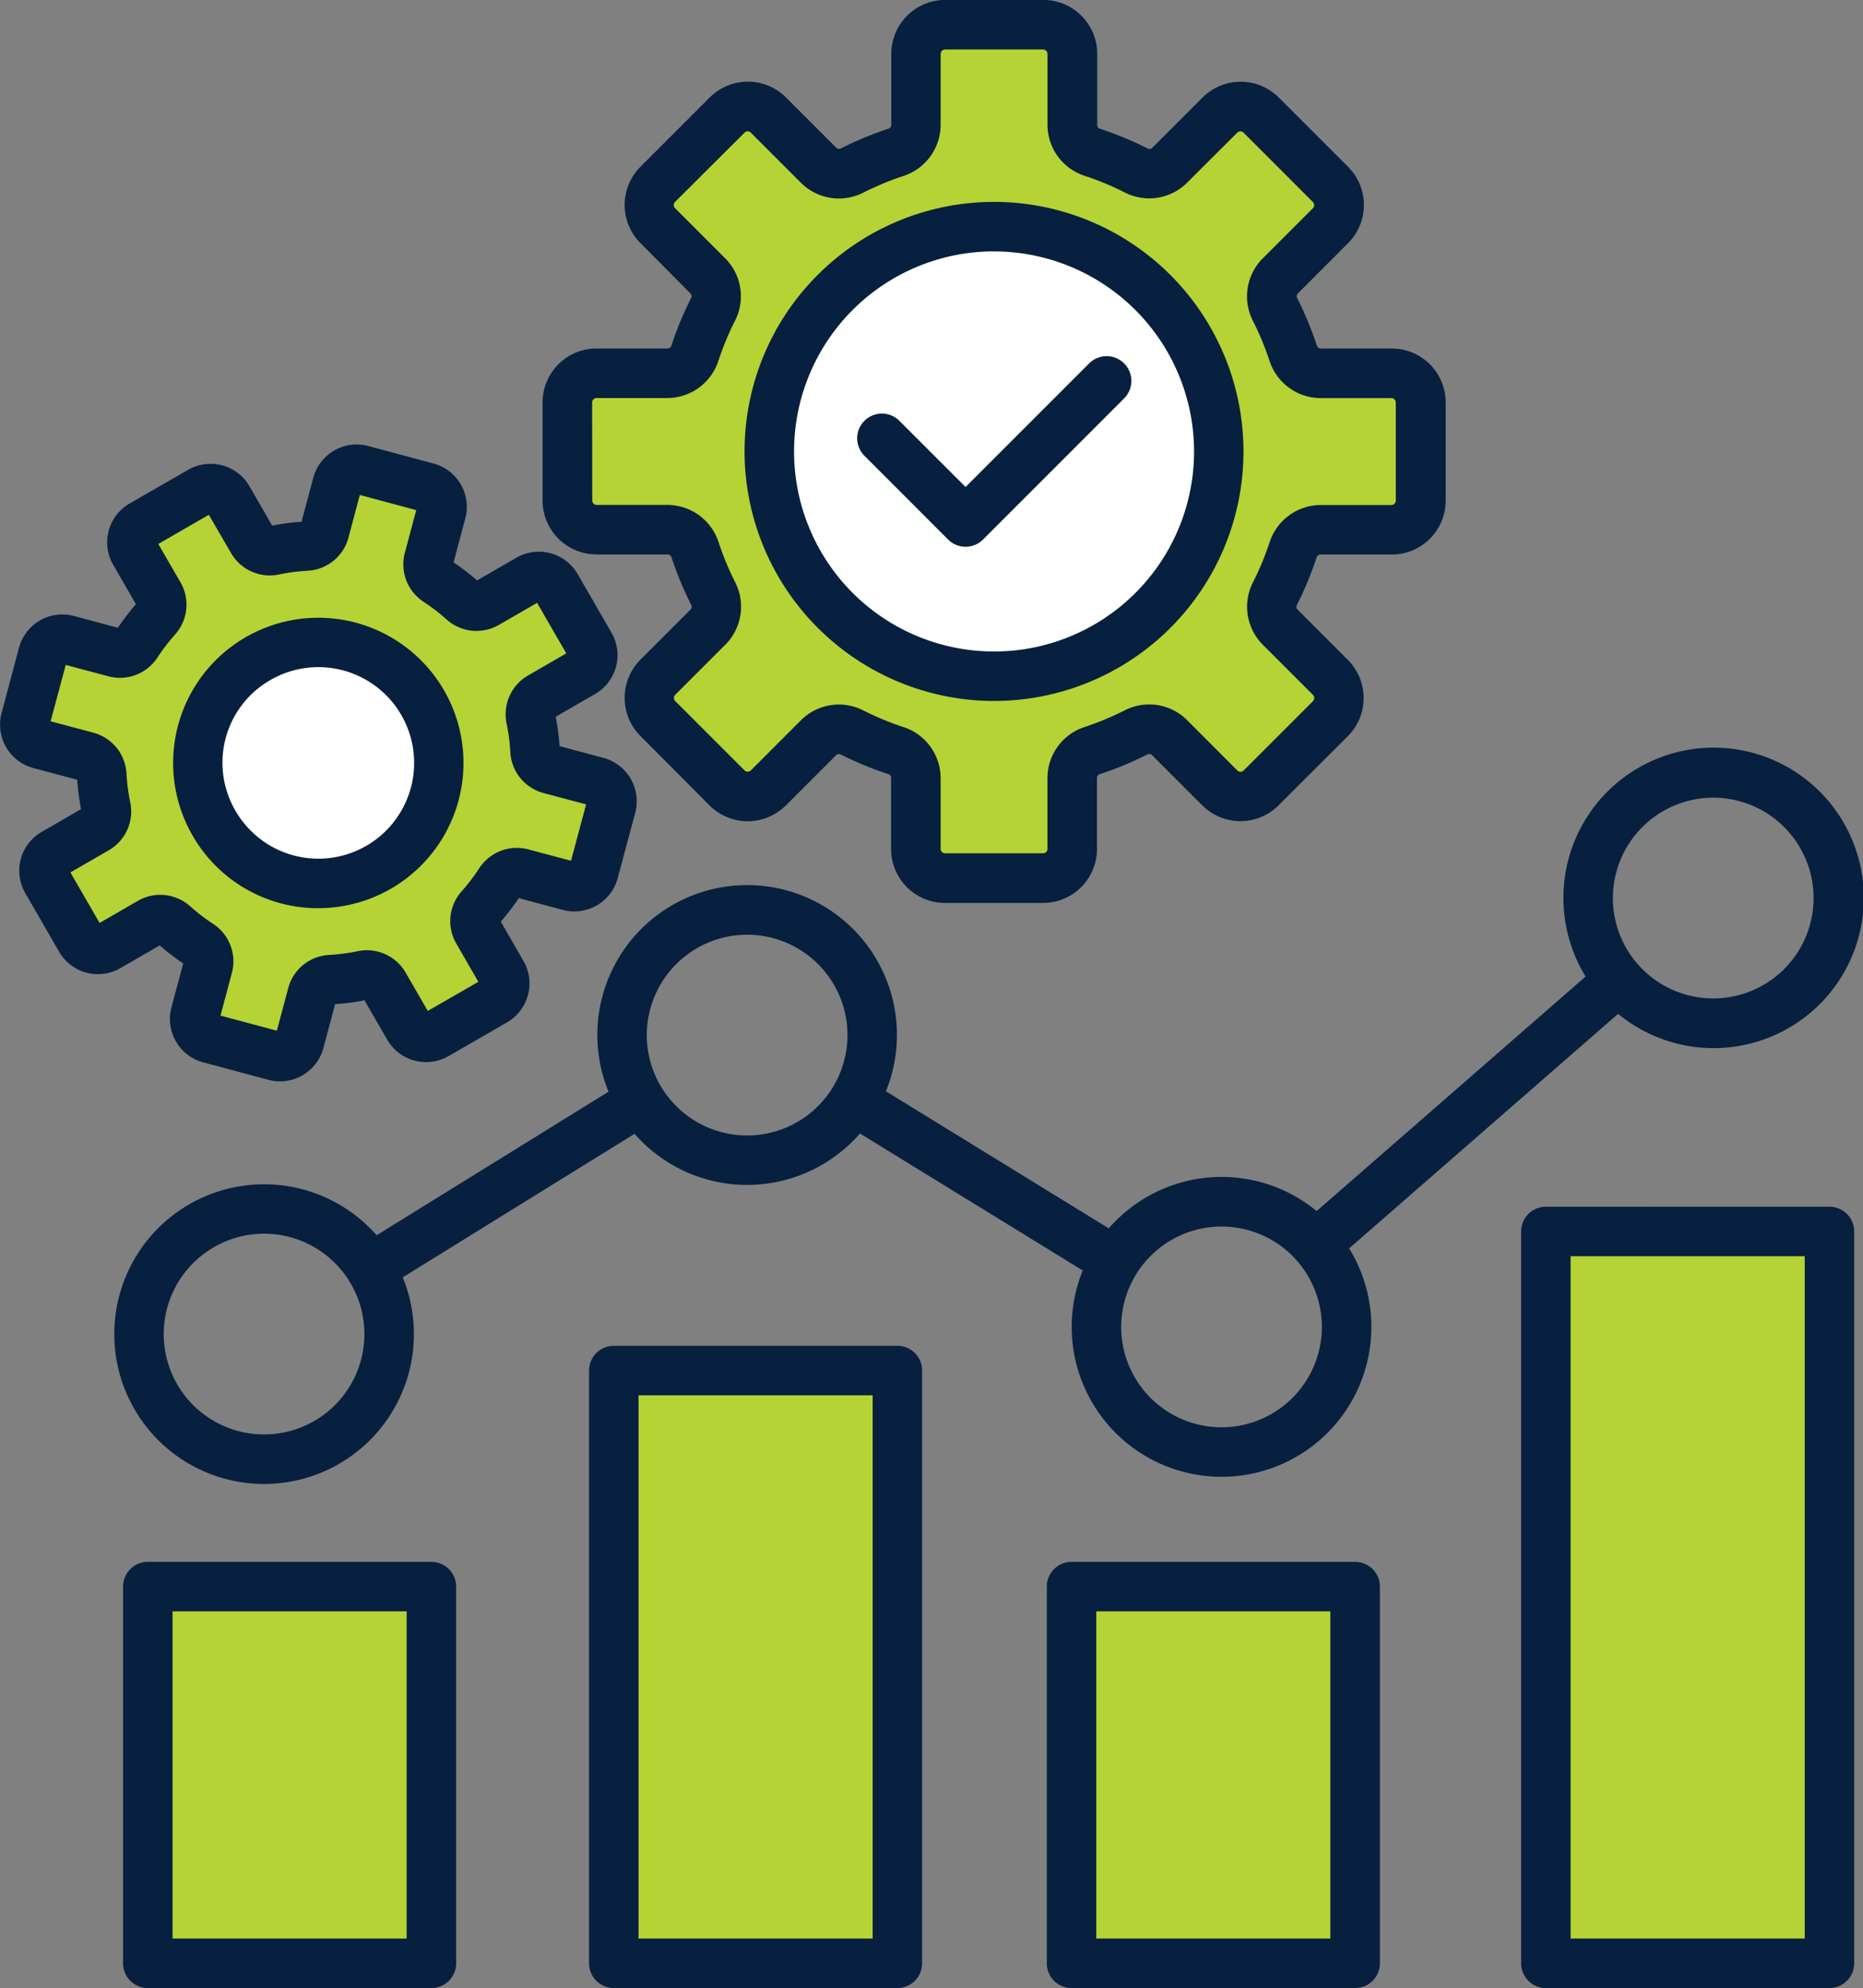 <svg xmlns="http://www.w3.org/2000/svg" width="65.615" height="70" viewBox="0 0 65.615 70">
  <rect x="0" y="0" width="65.615" height="70" fill="#808080" stroke="none"/>
  <g id="Group_9919" data-name="Group 9919" transform="translate(-35.945 -20.43)">
    <path id="Path_14507" data-name="Path 14507" d="M412.84,321h9.408v25.187H412.84Z" transform="translate(-322.159 -256.919)" fill="#b5d334" fill-rule="evenodd"/>
    <path id="Path_14508" data-name="Path 14508" d="M297.81,407.1h9.408v12.683H297.81Z" transform="translate(-223.835 -330.515)" fill="#b5d334" fill-rule="evenodd"/>
    <path id="Path_14509" data-name="Path 14509" d="M186.8,354.72h9.408v20.29H186.8Z" transform="translate(-128.947 -285.742)" fill="#b5d334" fill-rule="evenodd"/>
    <path id="Path_14510" data-name="Path 14510" d="M73.79,407.1H83.2v12.683H73.79Z" transform="translate(-32.349 -330.515)" fill="#b5d334" fill-rule="evenodd"/>
    <g id="Group_8521" data-name="Group 8521" transform="translate(37.014 21.592)">
      <path id="Path_14515" data-name="Path 14515" d="M192.766,57.16a.738.738,0,0,1-.736.736h-3.454a.738.738,0,0,1-.736-.736V54.67a1.311,1.311,0,0,0-.906-1.25,10.717,10.717,0,0,1-1.5-.622,1.309,1.309,0,0,0-1.525.243L182.147,54.8a.738.738,0,0,1-1.041,0l-2.443-2.443a.737.737,0,0,1,0-1.04l1.763-1.763a1.316,1.316,0,0,0,.243-1.526,10.709,10.709,0,0,1-.62-1.5,1.315,1.315,0,0,0-1.252-.9h-2.491a.738.738,0,0,1-.736-.736V41.437a.738.738,0,0,1,.736-.736H178.8a1.314,1.314,0,0,0,1.252-.906,10.544,10.544,0,0,1,.622-1.5,1.313,1.313,0,0,0-.243-1.525l-1.763-1.763a.739.739,0,0,1,0-1.041l2.443-2.443a.738.738,0,0,1,1.041,0l1.762,1.763a1.313,1.313,0,0,0,1.525.243,10.718,10.718,0,0,1,1.5-.622,1.313,1.313,0,0,0,.906-1.252V29.166a.738.738,0,0,1,.736-.736h3.454a.738.738,0,0,1,.736.736v2.492a1.311,1.311,0,0,0,.906,1.25,10.718,10.718,0,0,1,1.5.622,1.316,1.316,0,0,0,1.526-.244l1.763-1.763a.74.74,0,0,1,1.035-.007l2.449,2.45a.734.734,0,0,1,.213.52.725.725,0,0,1-.213.52l-1.763,1.763a1.314,1.314,0,0,0-.244,1.526,10.773,10.773,0,0,1,.622,1.5,1.314,1.314,0,0,0,1.252.906H204.3a.738.738,0,0,1,.736.736V44.89a.739.739,0,0,1-.736.736h-2.491a1.314,1.314,0,0,0-1.252.906,10.718,10.718,0,0,1-.622,1.5,1.316,1.316,0,0,0,.244,1.526l1.763,1.763a.74.74,0,0,1,0,1.04L199.5,54.809a.738.738,0,0,1-1.035-.006L196.7,53.04a1.313,1.313,0,0,0-1.526-.243,10.718,10.718,0,0,1-1.5.622,1.311,1.311,0,0,0-.9,1.25V57.16Z" transform="translate(-156.362 -28.43)" fill="#b5d334" fill-rule="evenodd"/>
      <path id="Path_14516" data-name="Path 14516" d="M61.535,146.2l2.062.553-.832,3.108L60.7,149.31a.994.994,0,0,0-1.094.418,7.428,7.428,0,0,1-.672.877,1,1,0,0,0-.121,1.165l1.067,1.85L57.1,155.23l-1.067-1.85a1,1,0,0,0-1.069-.478,7.311,7.311,0,0,1-1.1.144.993.993,0,0,0-.909.738l-.553,2.064-3.108-.832.553-2.064a.994.994,0,0,0-.418-1.094,7.311,7.311,0,0,1-.877-.672,1,1,0,0,0-1.165-.121l-1.849,1.069-1.609-2.787,1.849-1.067a1,1,0,0,0,.479-1.069,7.309,7.309,0,0,1-.144-1.1,1,1,0,0,0-.739-.909l-2.064-.553.832-3.108,2.065.553a1,1,0,0,0,1.1-.42,7.416,7.416,0,0,1,.671-.877,1,1,0,0,0,.121-1.165l-1.067-1.85,2.787-1.608,1.067,1.85a1,1,0,0,0,1.07.478,7.312,7.312,0,0,1,1.1-.144.993.993,0,0,0,.909-.738l.552-2.064,3.109.834-.552,2.064a1,1,0,0,0,.418,1.1,7.412,7.412,0,0,1,.876.672.992.992,0,0,0,1.165.121l1.849-1.067,1.609,2.785-1.849,1.067a1,1,0,0,0-.479,1.069,7.31,7.31,0,0,1,.144,1.1.991.991,0,0,0,.738.906Z" transform="translate(-43.31 -120.002)" fill="#b5d334" fill-rule="evenodd"/>
    </g>
    <path id="Path_14517" data-name="Path 14517" d="M228.725,89.791a8.205,8.205,0,1,0-8.205-8.205A8.215,8.215,0,0,0,228.725,89.791Z" transform="translate(-157.77 -45.26)" fill="#fff" fill-rule="evenodd"/>
    <path id="Path_14518" data-name="Path 14518" d="M90.41,176.462a4.535,4.535,0,1,0-3.92,6.8,4.534,4.534,0,0,0,3.92-6.8Z" transform="translate(-39.324 -131.437)" fill="#fff" fill-rule="evenodd"/>
    <path id="Path_14519" data-name="Path 14519" d="M45.473,44.372a3.372,3.372,0,1,1-1.234,4.607,3.353,3.353,0,0,1,1.234-4.607Zm1.695,8.035a5.113,5.113,0,1,0-4.44-2.556A5.092,5.092,0,0,0,47.167,52.408Zm-8.743-1.259,1.028,1.78,1.346-.778a1.578,1.578,0,0,1,1.843.19,6.716,6.716,0,0,0,.807.619,1.576,1.576,0,0,1,.662,1.731l-.4,1.5,1.985.532.4-1.5a1.574,1.574,0,0,1,1.439-1.168,6.931,6.931,0,0,0,1.009-.132,1.576,1.576,0,0,1,1.69.757l.777,1.346L52.793,55l-.777-1.346a1.576,1.576,0,0,1,.19-1.843A6.8,6.8,0,0,0,52.825,51a1.578,1.578,0,0,1,1.731-.662l1.5.4.532-1.985-1.5-.4a1.576,1.576,0,0,1-1.169-1.439,6.554,6.554,0,0,0-.132-1.009,1.579,1.579,0,0,1,.757-1.692l1.346-.777-1.028-1.78-1.346.777a1.576,1.576,0,0,1-1.843-.192,6.816,6.816,0,0,0-.806-.619,1.574,1.574,0,0,1-.662-1.731l.4-1.5-1.987-.533-.4,1.5a1.573,1.573,0,0,1-1.439,1.168,6.718,6.718,0,0,0-1.008.132A1.579,1.579,0,0,1,44.08,39.9L43.3,38.556l-1.78,1.028L42.3,40.93a1.576,1.576,0,0,1-.19,1.843,6.953,6.953,0,0,0-.619.807,1.576,1.576,0,0,1-1.731.662l-1.5-.4-.532,1.985,1.5.4A1.576,1.576,0,0,1,40.4,47.668a6.738,6.738,0,0,0,.132,1.009,1.579,1.579,0,0,1-.757,1.692Zm3.144,2.571a8.4,8.4,0,0,0,.829.635L41.983,55.9A1.581,1.581,0,0,0,43.1,57.835l2.3.617a1.581,1.581,0,0,0,.411.054,1.586,1.586,0,0,0,1.523-1.172l.414-1.547a8.521,8.521,0,0,0,1.035-.135l.8,1.387a1.584,1.584,0,0,0,2.158.578l2.064-1.191a1.582,1.582,0,0,0,.578-2.157l-.8-1.387a8.8,8.8,0,0,0,.635-.828l1.547.414A1.581,1.581,0,0,0,57.7,51.352l.617-2.3A1.581,1.581,0,0,0,57.2,47.116L55.653,46.7a8.219,8.219,0,0,0-.135-1.034l1.387-.8a1.581,1.581,0,0,0,.578-2.157l-1.192-2.064a1.58,1.58,0,0,0-2.157-.578l-1.387.8a8.332,8.332,0,0,0-.828-.635l.414-1.547a1.581,1.581,0,0,0-1.117-1.934l-2.3-.617A1.581,1.581,0,0,0,46.98,37.25L46.566,38.8a8.281,8.281,0,0,0-1.035.137l-.8-1.387a1.583,1.583,0,0,0-2.158-.578L40.51,38.159a1.579,1.579,0,0,0-.578,2.158l.8,1.387a8.592,8.592,0,0,0-.636.829l-1.547-.414a1.581,1.581,0,0,0-1.934,1.117L36,45.538a1.581,1.581,0,0,0,1.117,1.934l1.547.414a8.557,8.557,0,0,0,.135,1.035l-1.385.8a1.577,1.577,0,0,0-.578,2.157l1.191,2.064a1.581,1.581,0,0,0,2.157.578Zm24.8-17.262A.871.871,0,0,1,67.6,35.226l2.353,2.351,4.351-4.351a.871.871,0,1,1,1.233,1.232l-4.968,4.968a.871.871,0,0,1-1.233,0Zm4.585-7.176A7.044,7.044,0,1,0,78,36.325,7.052,7.052,0,0,0,70.956,29.282Zm0,15.83a8.786,8.786,0,1,0-8.786-8.786A8.8,8.8,0,0,0,70.956,45.112ZM56.8,34.6a.157.157,0,0,1,.155-.155h2.491a1.9,1.9,0,0,0,1.8-1.306,10.045,10.045,0,0,1,.587-1.417,1.893,1.893,0,0,0-.35-2.2l-1.763-1.763a.157.157,0,0,1,0-.219L62.169,25.1a.157.157,0,0,1,.11-.045.148.148,0,0,1,.109.045l1.763,1.763a1.893,1.893,0,0,0,2.2.35,10.3,10.3,0,0,1,1.417-.588,1.9,1.9,0,0,0,1.306-1.8V22.328a.157.157,0,0,1,.155-.155h3.454a.157.157,0,0,1,.155.155V24.82a1.893,1.893,0,0,0,1.306,1.8,10.053,10.053,0,0,1,1.417.588,1.892,1.892,0,0,0,2.2-.351L79.523,25.1a.154.154,0,0,1,.109-.045.151.151,0,0,1,.11.045l2.443,2.443a.151.151,0,0,1,.044.109.154.154,0,0,1-.044.11l-1.763,1.763a1.894,1.894,0,0,0-.351,2.2,10.107,10.107,0,0,1,.588,1.416,1.9,1.9,0,0,0,1.8,1.306h2.491a.157.157,0,0,1,.155.155v3.455a.157.157,0,0,1-.155.155H82.462a1.9,1.9,0,0,0-1.8,1.306,10.024,10.024,0,0,1-.588,1.417,1.893,1.893,0,0,0,.351,2.2l1.763,1.763a.151.151,0,0,1,.044.109.157.157,0,0,1-.044.11l-2.443,2.443a.157.157,0,0,1-.11.045.154.154,0,0,1-.109-.045L77.76,45.791a1.889,1.889,0,0,0-2.2-.35,10.378,10.378,0,0,1-1.417.588,1.892,1.892,0,0,0-1.306,1.8v2.491a.157.157,0,0,1-.155.155H69.229a.157.157,0,0,1-.155-.155V47.832a1.892,1.892,0,0,0-1.306-1.8,10.2,10.2,0,0,1-1.417-.588,1.892,1.892,0,0,0-2.2.35l-1.763,1.763a.154.154,0,0,1-.109.045.157.157,0,0,1-.11-.045l-2.443-2.443a.157.157,0,0,1,0-.219l1.763-1.763a1.893,1.893,0,0,0,.35-2.2,10.045,10.045,0,0,1-.587-1.417,1.9,1.9,0,0,0-1.8-1.306H56.959a.157.157,0,0,1-.155-.155Zm.155,5.352a1.9,1.9,0,0,1-1.9-1.9V34.6a1.9,1.9,0,0,1,1.9-1.9h2.491a.143.143,0,0,0,.148-.107,11.916,11.916,0,0,1,.688-1.661.142.142,0,0,0-.029-.18L58.5,28.987a1.9,1.9,0,0,1,0-2.684l2.443-2.443a1.9,1.9,0,0,1,2.684,0l1.762,1.763a.144.144,0,0,0,.18.029,11.971,11.971,0,0,1,1.66-.688.143.143,0,0,0,.107-.148V22.328a1.9,1.9,0,0,1,1.9-1.9h3.454a1.9,1.9,0,0,1,1.9,1.9V24.82a.143.143,0,0,0,.106.147,12.02,12.02,0,0,1,1.661.688.142.142,0,0,0,.18-.029l1.762-1.763a1.9,1.9,0,0,1,2.684,0l2.443,2.443a1.9,1.9,0,0,1,0,2.684l-1.762,1.763a.142.142,0,0,0-.029.18,11.917,11.917,0,0,1,.688,1.661.143.143,0,0,0,.148.107h2.491a1.9,1.9,0,0,1,1.9,1.9v3.455a1.9,1.9,0,0,1-1.9,1.9H82.462a.143.143,0,0,0-.148.107,11.973,11.973,0,0,1-.688,1.66.142.142,0,0,0,.029.18l1.762,1.763a1.9,1.9,0,0,1,0,2.684l-2.443,2.438a1.9,1.9,0,0,1-2.684,0l-1.762-1.762a.144.144,0,0,0-.18-.029,11.742,11.742,0,0,1-1.661.688.143.143,0,0,0-.106.147v2.491a1.9,1.9,0,0,1-1.9,1.9H69.229a1.9,1.9,0,0,1-1.9-1.9V47.83a.142.142,0,0,0-.107-.147A11.971,11.971,0,0,1,65.563,47a.144.144,0,0,0-.18.029l-1.762,1.762a1.9,1.9,0,0,1-2.684,0L58.5,46.343a1.9,1.9,0,0,1,0-2.684L60.257,41.9a.142.142,0,0,0,.029-.18,11.97,11.97,0,0,1-.688-1.66.144.144,0,0,0-.148-.107H56.959ZM45.245,63.869A3.534,3.534,0,1,1,41.711,67.4,3.538,3.538,0,0,1,45.245,63.869ZM62.258,53.342a3.534,3.534,0,1,1-3.533,3.535A3.537,3.537,0,0,1,62.258,53.342Zm16.71,10.275a3.534,3.534,0,1,1-3.535,3.533A3.538,3.538,0,0,1,78.968,63.617Zm17.316-15.1a3.534,3.534,0,1,1-3.533,3.533,3.537,3.537,0,0,1,3.533-3.533ZM45.245,72.68a5.275,5.275,0,0,0,4.884-7.274l8.166-5.054a5.264,5.264,0,0,0,7.937-.012l7.847,4.824a5.277,5.277,0,1,0,9.383-.778l9.473-8.258a5.29,5.29,0,1,0-1.144-1.314l-9.473,8.258a5.265,5.265,0,0,0-7.322.609l-7.848-4.826a5.276,5.276,0,1,0-9.771.015l-8.166,5.054a5.276,5.276,0,1,0-3.965,8.757ZM82.8,88.687H74.556V77.166H82.8Zm.871-13.264H73.685a.871.871,0,0,0-.871.871V89.559a.871.871,0,0,0,.871.871h9.989a.872.872,0,0,0,.871-.871V76.295A.871.871,0,0,0,83.673,75.424ZM99.508,88.687H91.262V64.662h8.246Zm.871-25.768a.872.872,0,0,1,.871.871V89.559a.872.872,0,0,1-.871.871H90.39a.871.871,0,0,1-.871-.871V63.791a.871.871,0,0,1,.871-.871ZM66.68,88.687H58.434V69.559H66.68Zm.871-20.871a.87.87,0,0,1,.871.871V89.559a.871.871,0,0,1-.871.871H57.563a.872.872,0,0,1-.871-.871V68.688a.871.871,0,0,1,.871-.871ZM50.268,88.687H42.022V77.166h8.246Zm.871-13.264H41.151a.871.871,0,0,0-.871.871V89.559a.871.871,0,0,0,.871.871h9.989a.872.872,0,0,0,.871-.871V76.295A.871.871,0,0,0,51.139,75.424Z" fill="#07203f" fill-rule="evenodd"/>
  </g>
</svg>

